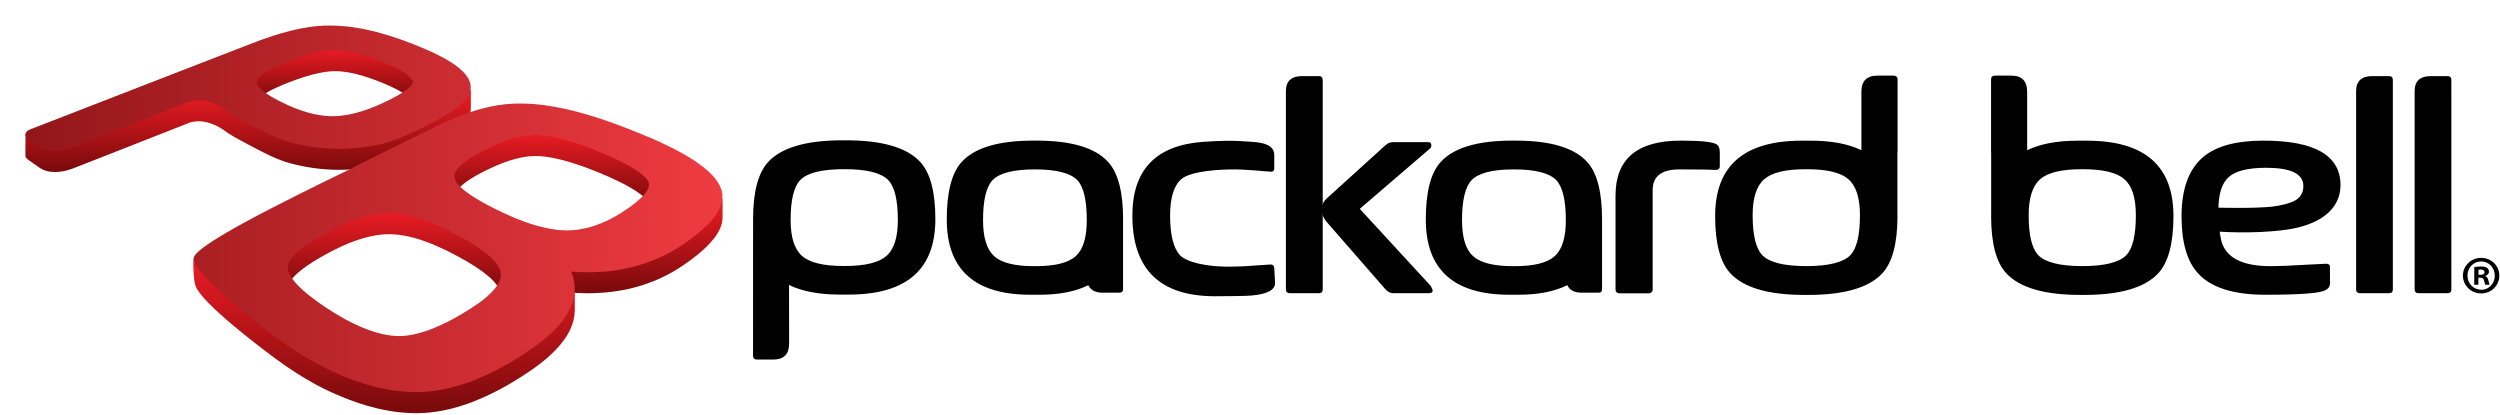 <?xml version="1.0" encoding="UTF-8"?> <svg xmlns="http://www.w3.org/2000/svg" width="500" height="83" viewBox="0 0 500 83" fill="none"> <path d="M51.317 20.62H50.099V16.972C50.099 16.842 50.107 16.779 50.114 16.716L50.138 16.569L50.141 16.539L50.164 16.446C50.185 16.376 50.195 16.342 50.207 16.309C50.223 16.257 50.242 16.207 50.264 16.158L50.272 16.142L50.352 15.972L50.428 15.835H50.43L50.468 15.774L50.471 15.766L50.543 15.66L50.544 15.655L50.587 15.596L50.635 15.533L50.656 15.505L50.78 15.355C50.794 15.333 50.823 15.304 50.851 15.274L50.889 15.229L50.968 15.144L51.025 15.091C51.055 15.058 51.088 15.026 51.123 14.992L51.222 14.902L51.227 14.901L51.325 14.814L51.441 14.716L51.584 14.601L51.7 14.515C51.757 14.47 51.808 14.433 51.862 14.394L52.025 14.281L52.173 14.178L52.373 14.049H52.376L52.469 13.986L52.7 13.841L52.798 13.785L52.947 13.7L53.051 13.637L53.215 13.543L53.32 13.486L53.422 13.431C53.607 13.332 53.754 13.255 53.912 13.178C53.94 13.16 53.988 13.135 54.04 13.113L54.153 13.057L54.289 12.991L54.598 12.845C54.625 12.828 54.659 12.815 54.691 12.801L54.77 12.763C55.029 12.645 55.3 12.526 55.581 12.406L55.614 12.386L55.712 12.352C55.905 12.265 56.146 12.162 56.396 12.062C56.727 11.926 57.052 11.799 57.366 11.676C57.426 11.652 57.482 11.633 57.542 11.611L57.632 11.577C58.02 11.427 58.401 11.29 58.778 11.154L58.97 11.084L59.192 11.002L59.429 10.919C59.894 10.767 60.36 10.618 60.828 10.475C61.277 10.338 61.711 10.214 62.133 10.101L62.338 10.05L62.547 10L62.645 9.977C63.022 9.886 63.391 9.802 63.748 9.732L63.83 9.711C63.883 9.699 63.935 9.689 63.985 9.676C64.159 9.643 64.341 9.611 64.517 9.583C65.209 9.466 65.909 9.394 66.611 9.367H66.965C67.617 9.367 68.229 9.401 68.84 9.478C69.565 9.561 70.369 9.703 71.287 9.915C72.204 10.138 73.12 10.402 74.017 10.704C74.953 11.013 75.941 11.381 77.04 11.828C78.104 12.266 79.05 12.702 79.854 13.122C80.647 13.529 81.351 13.943 81.94 14.354C82.529 14.774 82.98 15.189 83.284 15.592C83.623 16.045 83.796 16.496 83.796 16.933V20.581H82.576C82.576 20.416 82.485 20.209 82.308 19.975C82.079 19.671 81.717 19.342 81.237 18.997C80.614 18.574 79.964 18.192 79.292 17.853C78.406 17.397 77.5 16.981 76.578 16.605C75.608 16.207 74.625 15.84 73.631 15.506C72.767 15.218 71.892 14.966 71.008 14.751C70.248 14.567 69.477 14.43 68.7 14.338C68.124 14.267 67.545 14.232 66.965 14.233H66.635C65.99 14.26 65.348 14.327 64.712 14.436C64.125 14.537 63.542 14.66 62.965 14.806L62.757 14.852C62.653 14.876 62.55 14.9 62.442 14.929C62.038 15.038 61.62 15.158 61.187 15.29C60.743 15.424 60.292 15.569 59.826 15.725L59.502 15.839L59.252 15.93C58.862 16.069 58.464 16.215 58.055 16.373C57.66 16.523 57.271 16.674 56.861 16.841L56.168 17.13L56.079 17.167C55.777 17.3 55.536 17.407 55.302 17.513L55.103 17.604L54.839 17.732L54.766 17.767L54.651 17.822L54.467 17.914C54.299 17.999 54.143 18.079 53.992 18.163L53.898 18.215L53.56 18.405L53.45 18.469C53.338 18.536 53.216 18.607 53.103 18.682C52.969 18.767 52.846 18.849 52.729 18.93C52.609 19.013 52.504 19.087 52.402 19.164C52.307 19.236 52.214 19.312 52.124 19.392C52.031 19.47 51.953 19.543 51.882 19.616C51.814 19.683 51.75 19.753 51.688 19.826C51.629 19.891 51.582 19.959 51.537 20.023C51.495 20.087 51.462 20.143 51.429 20.199C51.406 20.251 51.385 20.303 51.364 20.356C51.35 20.399 51.341 20.444 51.337 20.489C51.322 20.531 51.316 20.576 51.317 20.62V20.62Z" fill="url(#paint0_linear_41_326)"></path> <path d="M11.113 34.41H11.1C10.435 34.41 9.878 34.346 9.353 34.203C8.821 34.055 8.318 33.82 7.862 33.508L5.557 31.896C5.385 31.784 5.247 31.625 5.161 31.438C5.105 31.328 5.076 31.207 5.076 31.085L5.096 26.834L8.562 28.858C8.873 29.076 9.249 29.25 9.682 29.379C10.098 29.49 10.539 29.544 11.1 29.544C11.416 29.53 11.732 29.497 12.045 29.447C12.298 29.41 12.532 29.372 12.777 29.314C13.066 29.246 13.365 29.163 13.672 29.064L13.812 29.02C14.104 28.923 14.417 28.811 14.74 28.679L37.251 19.839L37.26 19.838L37.39 19.78L37.513 19.733L37.522 19.73L37.603 19.703L37.772 19.648C37.781 19.645 37.84 19.63 37.89 19.619L37.91 19.61L37.988 19.588L38.104 19.564L38.198 19.542C38.236 19.534 38.273 19.523 38.313 19.519L38.332 19.516L38.406 19.501C38.561 19.474 38.706 19.456 38.865 19.436L39.043 19.419C39.247 19.401 39.469 19.389 39.713 19.389C41.208 19.389 43.562 19.835 46.268 21.956C46.927 22.388 47.741 22.862 48.647 23.339C48.683 23.36 48.936 23.491 49.23 23.648C49.691 23.892 50.256 24.195 50.303 24.221L50.771 24.472C53.263 25.793 55.838 27.162 58.46 27.861C61.303 28.616 64.225 29.029 67.165 29.091L67.492 29.095L67.817 29.097C68.409 29.097 69.029 29.081 69.712 29.042C69.846 29.036 69.98 29.026 70.114 29.012L70.324 28.999C70.757 28.967 71.192 28.931 71.62 28.887L72.095 28.832L72.322 28.803C72.727 28.752 73.139 28.693 73.548 28.626C74.367 28.503 75.181 28.347 75.988 28.16C76.274 28.095 76.557 28.017 76.842 27.938L76.959 27.907L77.161 27.85C77.431 27.769 77.7 27.684 77.969 27.593L78.077 27.556L78.154 27.533C78.489 27.417 78.825 27.292 79.162 27.162C79.349 27.089 79.531 27.012 79.712 26.938L79.851 26.881L80.02 26.811L80.246 26.716C80.698 26.526 81.143 26.325 81.586 26.119L81.883 25.98C82.683 25.606 83.475 25.222 84.263 24.84L84.484 24.732C84.785 24.587 85.07 24.445 85.353 24.303C85.713 24.122 86.066 23.938 86.404 23.762L86.498 23.711L86.502 23.709L86.568 23.675C87.425 23.222 88.263 22.732 89.078 22.207L89.221 22.115C89.415 21.986 89.598 21.865 89.772 21.748L89.876 21.676C90.063 21.545 90.248 21.411 90.43 21.273L90.489 21.227C90.671 21.09 90.847 20.949 91.009 20.81C91.317 20.555 91.61 20.282 91.886 19.992C92.033 19.834 92.138 19.713 92.236 19.594C92.415 19.372 92.573 19.134 92.708 18.884C92.76 18.776 92.805 18.674 92.84 18.572C92.909 18.393 92.946 18.203 92.949 18.01L94.17 18.019V21.667C94.166 21.813 94.161 21.895 94.15 21.975C94.138 22.053 94.131 22.105 94.12 22.161C94.114 22.201 94.107 22.24 94.097 22.278L94.054 22.442C94.042 22.481 94.028 22.53 94.011 22.579L94.013 22.582L93.975 22.683L93.931 22.796L93.901 22.872C93.869 22.945 93.846 22.988 93.823 23.033L93.817 23.044L93.781 23.124L93.737 23.203L93.662 23.332L93.625 23.392C93.581 23.466 93.554 23.511 93.522 23.556L93.438 23.681L93.37 23.774L93.31 23.856C93.267 23.916 93.221 23.974 93.172 24.03L93.074 24.151L92.96 24.283L92.892 24.357L92.841 24.416L92.829 24.427L92.769 24.485V24.487L92.7 24.559C92.643 24.619 92.588 24.677 92.526 24.735L92.422 24.838L92.364 24.892L92.356 24.899L92.309 24.941L92.254 24.993L92.15 25.087L91.977 25.241L91.969 25.249L91.909 25.298L91.843 25.358L91.84 25.36L91.751 25.434L91.633 25.53C91.548 25.602 91.461 25.671 91.372 25.737L91.252 25.832L91.17 25.895L91.161 25.901L91.022 26.008L90.69 26.246L90.588 26.316L90.436 26.424L90.342 26.488L90.248 26.553C90.137 26.627 90.025 26.702 89.914 26.771C89.609 26.97 89.301 27.164 88.99 27.353L88.98 27.358L88.912 27.403C88.654 27.558 88.393 27.709 88.131 27.857C87.801 28.046 87.472 28.225 87.133 28.409L87.031 28.46C86.687 28.644 86.289 28.849 85.882 29.054L85.766 29.114C85.529 29.232 85.28 29.351 85.03 29.476L84.531 29.718C83.834 30.056 83.135 30.395 82.431 30.725L82.234 30.82L82.225 30.825L82.159 30.854L82.091 30.884C81.636 31.091 81.18 31.298 80.723 31.494L80.597 31.547L80.525 31.576C80.225 31.704 79.919 31.829 79.613 31.948C79.26 32.084 78.928 32.207 78.599 32.323L78.418 32.383L78.348 32.406L78.237 32.443C78.048 32.507 77.858 32.57 77.665 32.628L77.561 32.657C77.431 32.693 77.326 32.722 77.222 32.753L77.133 32.776L77.015 32.808C76.917 32.838 76.818 32.864 76.718 32.889C76.567 32.93 76.418 32.966 76.266 32.999C75.796 33.106 75.326 33.205 74.852 33.295C74.784 33.31 74.705 33.319 74.625 33.334L74.467 33.36C74.222 33.404 73.98 33.445 73.743 33.479C73.321 33.549 72.898 33.61 72.474 33.663C72.237 33.691 71.995 33.724 71.757 33.748C71.309 33.798 70.86 33.834 70.411 33.864L70.169 33.882C69.388 33.935 68.605 33.962 67.822 33.963L67.48 33.96L67.157 33.959C64.115 33.895 61.091 33.468 58.151 32.685C55.401 31.953 52.772 30.556 50.228 29.21L49.717 28.939C49.172 28.646 48.627 28.355 48.08 28.065C47.217 27.613 46.376 27.122 45.559 26.592C43.083 24.654 41.019 24.254 39.715 24.254C39.509 24.254 39.323 24.266 39.148 24.28L39.011 24.296C38.866 24.309 38.736 24.329 38.617 24.352L38.431 24.387L38.332 24.409L38.253 24.427L38.039 24.491L37.923 24.529L37.839 24.563L37.763 24.595L15.195 33.457L15.13 33.484L14.95 33.553C14.777 33.623 14.603 33.688 14.426 33.748L14.273 33.797L14.187 33.829L14.04 33.876L13.859 33.934C13.648 33.999 13.441 34.056 13.234 34.11L13.133 34.136H13.124L13.054 34.155C12.913 34.187 12.772 34.216 12.629 34.242C12.542 34.261 12.451 34.271 12.36 34.285L12.254 34.301L12.167 34.315L11.964 34.345C11.682 34.382 11.398 34.403 11.113 34.41V34.41Z" fill="url(#paint1_linear_41_326)"></path> <path d="M131.005 41.105H129.781C129.781 40.972 129.765 40.84 129.728 40.717C129.621 40.38 129.342 39.972 128.917 39.548C128.455 39.094 127.818 38.606 126.974 38.058C126.012 37.458 125.021 36.907 124.003 36.407C122.708 35.768 121.39 35.174 120.052 34.628C118.691 34.061 117.313 33.536 115.919 33.054C114.751 32.646 113.566 32.287 112.367 31.979C111.366 31.72 110.352 31.515 109.329 31.364C108.573 31.26 107.811 31.207 107.048 31.204H106.767C106.055 31.22 105.315 31.302 104.518 31.451C104.121 31.524 103.711 31.615 103.294 31.722C102.856 31.834 102.421 31.958 101.99 32.095C101.628 32.21 101.249 32.349 100.868 32.488L100.743 32.534L100.49 32.629C100.065 32.793 99.628 32.966 99.179 33.158C98.768 33.336 98.337 33.533 97.906 33.74L97.269 34.048C96.868 34.244 96.466 34.441 96.054 34.658L95.728 34.834L95.293 35.072L95.012 35.241C94.857 35.326 94.767 35.382 94.679 35.433L94.504 35.541L94.31 35.659L94.209 35.724L94.129 35.771C93.955 35.882 93.782 35.995 93.615 36.112C93.153 36.423 92.713 36.765 92.297 37.135C92.151 37.267 92.036 37.376 91.928 37.481C91.745 37.677 91.572 37.883 91.412 38.098C91.283 38.282 91.171 38.478 91.079 38.683C91.013 38.827 90.972 38.952 90.945 39.075C90.917 39.21 90.902 39.324 90.902 39.44H89.682V35.775L89.683 35.693C89.686 35.611 89.692 35.528 89.7 35.445C89.719 35.337 89.723 35.288 89.738 35.24V35.245C89.739 35.245 89.744 35.204 89.754 35.166C89.773 35.073 89.787 35.02 89.802 34.971L89.825 34.894C89.843 34.841 89.856 34.798 89.877 34.752L89.912 34.654L89.971 34.526L90.02 34.415L90.064 34.324L90.067 34.315L90.098 34.254L90.149 34.166C90.203 34.071 90.223 34.039 90.244 34.005C90.263 33.971 90.286 33.933 90.313 33.895L90.4 33.77C90.422 33.735 90.445 33.703 90.468 33.669L90.546 33.566L90.628 33.459L90.718 33.352C90.769 33.288 90.813 33.239 90.861 33.189C90.879 33.167 90.924 33.12 90.969 33.07L91.062 32.968L91.264 32.772L91.396 32.654L91.457 32.595C91.537 32.525 91.608 32.461 91.68 32.401L91.894 32.217L92.077 32.07L92.135 32.026L92.361 31.852L92.474 31.768L92.683 31.617L92.822 31.521L92.919 31.453L92.926 31.448L92.996 31.4C93.146 31.301 93.298 31.202 93.453 31.104L93.559 31.038L93.665 30.974L93.769 30.907L93.986 30.774L94.056 30.734C94.164 30.669 94.28 30.601 94.393 30.539L94.472 30.49L94.632 30.395L95.127 30.122L95.221 30.07L95.365 29.992L95.486 29.926L95.608 29.864C95.821 29.754 96.035 29.644 96.248 29.538L96.526 29.406L96.739 29.303C96.957 29.196 97.183 29.087 97.405 28.979L97.556 28.911L97.715 28.834C98.048 28.68 98.376 28.532 98.699 28.389C99.101 28.217 99.484 28.06 99.863 27.916L99.995 27.866L100.345 27.736L100.466 27.692L100.626 27.631C100.751 27.584 100.875 27.538 100.993 27.495C101.203 27.423 101.413 27.353 101.623 27.284L101.927 27.189C102.268 27.087 102.595 26.995 102.919 26.912L103.008 26.888C103.406 26.787 103.792 26.7 104.17 26.629C104.209 26.621 104.266 26.608 104.323 26.602C105.124 26.446 105.937 26.357 106.753 26.336H107.049C107.823 26.336 108.644 26.396 109.493 26.509C110.46 26.645 111.524 26.86 112.667 27.149C113.748 27.422 114.941 27.782 116.317 28.251C117.625 28.701 119.038 29.239 120.519 29.853C121.882 30.413 123.226 31.019 124.548 31.67C125.606 32.19 126.636 32.762 127.636 33.386C128.553 33.978 129.253 34.518 129.778 35.034C130.352 35.611 130.729 36.175 130.898 36.718C130.97 36.963 131.005 37.207 131.005 37.458V41.105V41.105Z" fill="url(#paint2_linear_41_326)"></path> <path d="M117.668 58.651C116.159 58.651 114.69 58.57 113.179 58.406L112.635 58.347V53.469L113.311 53.543C115.418 53.774 117.539 53.836 119.656 53.73C120.129 53.705 120.595 53.668 121.06 53.627C121.202 53.614 121.34 53.6 121.483 53.583C121.817 53.551 122.136 53.513 122.458 53.472L122.922 53.407C123.259 53.356 123.595 53.304 123.93 53.247L124.106 53.217L124.282 53.187C124.739 53.099 125.2 53.004 125.655 52.904C125.971 52.828 126.283 52.745 126.598 52.66C126.886 52.583 127.136 52.51 127.385 52.441C127.644 52.366 127.901 52.286 128.153 52.207L128.265 52.168L128.645 52.044C128.984 51.929 129.316 51.807 129.649 51.681L129.792 51.63L129.875 51.599C131.154 51.106 132.397 50.525 133.595 49.858L133.686 49.809L133.765 49.764C134.129 49.562 134.482 49.353 134.832 49.135L134.99 49.038C135.365 48.802 135.734 48.562 136.097 48.311C136.421 48.089 136.724 47.873 137.024 47.658L137.091 47.609L137.299 47.456C137.582 47.249 137.851 47.045 138.107 46.85L138.186 46.786C138.452 46.581 138.714 46.37 138.967 46.157L139.064 46.075L139.147 46.006C139.399 45.793 139.64 45.584 139.868 45.38C140.101 45.165 140.325 44.947 140.534 44.737L140.612 44.659C140.804 44.467 140.991 44.269 141.174 44.068C141.542 43.661 141.885 43.233 142.202 42.786C142.329 42.594 142.447 42.406 142.556 42.217C142.68 42.002 142.773 41.818 142.856 41.637C142.941 41.448 143.011 41.27 143.071 41.093C143.131 40.914 143.179 40.747 143.209 40.576C143.238 40.456 143.252 40.342 143.268 40.231L143.276 40.123V40.121L143.281 40.038C143.288 39.965 143.294 39.889 143.294 39.814H144.517V43.464L144.513 43.615L144.5 43.761L144.496 43.857C144.49 43.91 144.486 43.965 144.481 44.021C144.46 44.187 144.446 44.292 144.422 44.4V44.403L144.408 44.471L144.367 44.656L144.306 44.886L144.266 45.006L144.235 45.104C144.2 45.218 144.176 45.277 144.153 45.341L144.079 45.536L144.077 45.544L144.047 45.609L143.988 45.746L143.925 45.882V45.888L143.891 45.952C143.858 46.022 143.823 46.096 143.783 46.165C143.751 46.232 143.715 46.297 143.677 46.361L143.618 46.462L143.564 46.562C143.515 46.64 143.474 46.713 143.427 46.784L143.29 46.999C143.26 47.047 143.228 47.095 143.195 47.141L143.028 47.377L142.845 47.62L142.741 47.752L142.683 47.824L142.432 48.128C142.349 48.227 142.266 48.319 142.183 48.412L142.178 48.418L142.075 48.533L142.004 48.61L141.92 48.702C141.82 48.81 141.72 48.915 141.616 49.022L141.516 49.122L141.416 49.221L141.282 49.361C141.147 49.492 141.023 49.613 140.888 49.737L140.824 49.801L140.683 49.929L140.554 50.047C140.419 50.166 140.271 50.297 140.115 50.43L139.923 50.592L139.75 50.736L139.664 50.81L139.565 50.892C139.362 51.06 139.156 51.223 138.941 51.388L138.932 51.396L138.867 51.446C138.637 51.624 138.442 51.776 138.239 51.925C138.201 51.955 138.145 51.993 138.091 52.032L138.023 52.081C137.935 52.15 137.83 52.223 137.727 52.297L137.622 52.371L137.458 52.493C137.232 52.651 137.01 52.806 136.779 52.961C136.472 53.175 136.161 53.383 135.846 53.586L135.608 53.734L135.539 53.776L135.424 53.851L135.194 53.991C134.969 54.128 134.74 54.261 134.51 54.392L134.422 54.441L134.253 54.535L134.18 54.574L134.11 54.616C134.001 54.676 133.895 54.737 133.786 54.793C133.536 54.926 133.279 55.059 133.02 55.188L132.949 55.222C132.668 55.363 132.434 55.475 132.201 55.584L131.653 55.833L131.302 55.984C130.987 56.119 130.667 56.253 130.339 56.374L130.193 56.43L130.117 56.458L129.946 56.522C129.722 56.607 129.496 56.689 129.273 56.769L129.133 56.815L129.031 56.849L128.524 57.012L128.321 57.079L128.04 57.171L127.839 57.226L127.714 57.261C127.458 57.334 127.202 57.406 126.945 57.475L126.812 57.511C126.72 57.537 126.627 57.567 126.531 57.588C126.329 57.641 126.125 57.692 125.924 57.74C125.491 57.836 125.064 57.928 124.634 58.008H124.631L124.508 58.03L124.296 58.065L124.104 58.097C123.767 58.157 123.427 58.213 123.089 58.262L122.618 58.326C122.274 58.372 121.934 58.411 121.59 58.445L121.387 58.467L121.171 58.489C120.685 58.532 120.202 58.568 119.71 58.591C119.03 58.631 118.349 58.651 117.668 58.651V58.651Z" fill="url(#paint3_linear_41_326)"></path> <path d="M101.377 59.096H100.153C100.153 58.906 100.136 58.73 100.101 58.555C100.001 58.081 99.754 57.573 99.352 57.005C98.942 56.436 98.369 55.835 97.651 55.22C96.808 54.517 95.921 53.868 94.996 53.277C93.847 52.541 92.668 51.854 91.461 51.217L91.262 51.114L91.13 51.048L90.981 50.958C89.774 50.318 88.543 49.723 87.291 49.175C86.197 48.692 85.079 48.266 83.942 47.897C82.957 47.582 81.954 47.327 80.939 47.136C80.044 46.968 79.138 46.871 78.228 46.846C78.113 46.839 77.998 46.835 77.882 46.834C76.709 46.843 75.539 46.971 74.391 47.214C74.21 47.252 74.031 47.292 73.856 47.331C73.486 47.419 73.113 47.508 72.727 47.614C72.262 47.748 71.788 47.899 71.301 48.067L71.203 48.098C70.692 48.274 70.175 48.468 69.647 48.683C69.128 48.904 68.613 49.133 68.102 49.371L67.915 49.461L67.814 49.511C67.323 49.742 66.83 49.983 66.327 50.244L65.804 50.525L65.677 50.592C65.252 50.821 64.828 51.053 64.407 51.29L64.323 51.34C64.007 51.523 63.708 51.7 63.414 51.873C63.181 52.013 62.95 52.154 62.73 52.291L62.461 52.462L62.293 52.572C62.134 52.675 61.977 52.778 61.825 52.878L61.437 53.142L61.36 53.194L61.206 53.302C61.019 53.434 60.828 53.573 60.644 53.709C60.406 53.89 60.227 54.031 60.058 54.168C59.877 54.317 59.705 54.458 59.545 54.6C59.359 54.769 59.213 54.904 59.076 55.037C58.941 55.166 58.811 55.3 58.688 55.44C58.566 55.571 58.45 55.707 58.342 55.849C58.246 55.969 58.156 56.093 58.071 56.222C57.93 56.436 57.813 56.665 57.719 56.904C57.683 57.005 57.653 57.108 57.63 57.213C57.599 57.348 57.587 57.494 57.587 57.651H56.364V54.002L56.366 53.88C56.369 53.776 56.378 53.666 56.392 53.557C56.401 53.501 56.411 53.428 56.423 53.356L56.454 53.219C56.469 53.168 56.483 53.116 56.496 53.065C56.498 53.046 56.517 52.996 56.533 52.941L56.576 52.823C56.591 52.782 56.611 52.737 56.63 52.684L56.635 52.681L56.677 52.577L56.734 52.457L56.775 52.372C56.807 52.312 56.831 52.271 56.852 52.227L56.923 52.109L56.985 51.998L57.068 51.875L57.149 51.755L57.235 51.635C57.261 51.597 57.298 51.55 57.334 51.499L57.441 51.369L57.559 51.225C57.598 51.176 57.649 51.118 57.699 51.064C57.714 51.047 57.744 51.012 57.773 50.983L57.782 50.975L57.851 50.895L58.019 50.721L58.195 50.544L58.406 50.342C58.471 50.277 58.543 50.212 58.62 50.146L58.725 50.053C58.791 49.992 58.847 49.946 58.905 49.899C58.989 49.825 59.086 49.741 59.189 49.656L59.297 49.57L59.585 49.337L59.844 49.141C59.879 49.116 59.914 49.086 59.948 49.062C60.112 48.937 60.27 48.827 60.426 48.715L60.429 48.711L60.504 48.661L60.647 48.559L60.754 48.486L60.846 48.422L61.026 48.298L61.032 48.294L61.092 48.256L61.163 48.209L61.408 48.047L61.585 47.93L61.716 47.85L61.833 47.771L61.989 47.672L62.081 47.61C62.281 47.487 62.475 47.366 62.676 47.245L62.683 47.239L62.746 47.205C63.089 47.001 63.4 46.82 63.72 46.634C63.728 46.63 63.763 46.607 63.803 46.586C64.219 46.348 64.656 46.11 65.101 45.87L65.171 45.832L65.261 45.783L65.328 45.746C65.475 45.669 65.618 45.592 65.769 45.514C66.001 45.391 66.243 45.27 66.481 45.148L67.062 44.869L67.3 44.755L67.422 44.696L67.585 44.619L67.594 44.615L67.692 44.566C68.136 44.359 68.574 44.164 69.006 43.983L69.091 43.944L69.178 43.906L69.346 43.842L69.637 43.726C70.014 43.581 70.394 43.441 70.769 43.308L70.87 43.276C71.271 43.141 71.602 43.029 71.928 42.932L72.287 42.824L72.392 42.794C72.637 42.724 72.879 42.66 73.115 42.598L73.395 42.535L73.583 42.494C73.772 42.45 73.955 42.409 74.139 42.371L74.266 42.342L74.42 42.308C75.562 42.088 76.721 41.973 77.884 41.964C78.01 41.964 78.131 41.971 78.253 41.975C79.168 41.996 80.147 42.1 81.163 42.288C82.18 42.477 83.244 42.745 84.316 43.087C85.45 43.451 86.584 43.884 87.779 44.408C88.905 44.889 90.149 45.493 91.59 46.247L91.729 46.333L91.828 46.385L92.03 46.486C93.27 47.141 94.483 47.847 95.665 48.603C96.634 49.224 97.563 49.905 98.447 50.643C99.243 51.326 99.882 51.999 100.35 52.646C100.853 53.358 101.162 54.013 101.302 54.655C101.352 54.918 101.379 55.18 101.379 55.451V59.099H101.377V59.096Z" fill="url(#paint4_linear_41_326)"></path> <path d="M83.272 82.639C81.173 82.634 79.079 82.426 77.02 82.02C74.735 81.582 72.344 80.893 69.915 79.969C67.583 79.075 65.168 78.035 62.743 76.675C60.294 75.304 57.928 73.787 55.66 72.134C52.617 69.93 40.13 60.533 39.073 57.069C38.932 56.602 38.749 55.607 38.686 53.87C38.633 52.313 38.66 51.652 38.866 51.265C40.533 56.598 53.386 65.231 56.378 67.392C58.607 69.018 60.931 70.51 63.338 71.86C65.717 73.191 68.075 74.305 70.351 75.178C72.71 76.074 75.033 76.747 77.255 77.172C79.28 77.567 81.302 77.766 83.273 77.766C83.466 77.766 83.662 77.759 83.847 77.753C84.238 77.745 84.619 77.728 85.007 77.703L85.212 77.684L85.374 77.669C85.64 77.648 85.908 77.624 86.174 77.596L86.619 77.537C86.873 77.503 87.121 77.472 87.369 77.43C87.532 77.405 87.692 77.377 87.85 77.347C88.193 77.286 88.539 77.224 88.889 77.148C89.291 77.062 89.691 76.964 90.095 76.864C91.057 76.616 92.009 76.328 92.947 76.001C93.38 75.85 93.815 75.689 94.254 75.524C94.701 75.35 95.158 75.163 95.611 74.967L95.746 74.907L95.872 74.851C96.24 74.692 96.605 74.529 96.968 74.361L97.24 74.228L97.423 74.14L97.585 74.062C97.826 73.946 98.067 73.829 98.309 73.708C98.486 73.62 98.663 73.525 98.836 73.433L98.839 73.432L98.907 73.399C99.222 73.238 99.537 73.074 99.854 72.903C100.417 72.593 100.976 72.275 101.529 71.947L101.679 71.857C101.923 71.711 102.171 71.565 102.42 71.414L102.863 71.14L103.082 71L103.192 70.932C103.409 70.796 103.625 70.656 103.842 70.518C104.067 70.372 104.29 70.225 104.512 70.076C104.86 69.847 105.211 69.616 105.559 69.376C106.035 69.05 106.487 68.722 106.92 68.395L107.028 68.312C107.428 68.009 107.812 67.706 108.177 67.403L108.243 67.345C108.651 67.004 109 66.695 109.33 66.389C109.723 66.017 110.049 65.693 110.354 65.37C110.657 65.052 110.931 64.738 111.191 64.424C111.693 63.827 112.14 63.187 112.526 62.51C112.726 62.157 112.882 61.847 113.015 61.553C113.243 61.039 113.42 60.504 113.545 59.956L113.57 59.858C113.616 59.626 113.654 59.391 113.682 59.162C113.689 59.093 113.693 59.024 113.698 58.959L113.706 58.876C113.722 58.641 113.736 58.462 113.736 58.282H114.957V61.93C114.957 62.028 114.957 62.121 114.954 62.219C114.949 62.318 114.942 62.417 114.932 62.516L114.922 62.621L114.917 62.685C114.911 62.776 114.905 62.868 114.894 62.961C114.893 62.995 114.89 63.03 114.884 63.064C114.861 63.234 114.831 63.411 114.799 63.591L114.777 63.694L114.774 63.702L114.758 63.768L114.736 63.875L114.701 64.028C114.672 64.159 114.637 64.29 114.598 64.419C114.566 64.531 114.531 64.643 114.492 64.753C114.45 64.884 114.41 64.998 114.367 65.11C114.329 65.215 114.288 65.319 114.245 65.423L114.13 65.693L113.982 66.015L113.915 66.153L113.829 66.326C113.774 66.426 113.72 66.526 113.667 66.627L113.592 66.752L113.503 66.911C113.444 67.015 113.385 67.109 113.323 67.209L113.167 67.456L112.949 67.774C112.867 67.895 112.796 67.993 112.725 68.095L112.659 68.182L112.493 68.4L112.315 68.625L112.253 68.705L112.25 68.706L112.134 68.847L111.984 69.027L111.94 69.082C111.863 69.169 111.787 69.262 111.706 69.351C111.609 69.459 111.51 69.57 111.407 69.68L111.241 69.857L111.132 69.977L111.024 70.084L110.651 70.463C110.518 70.591 110.386 70.719 110.244 70.851V70.852L110.17 70.921L110.078 71.007L109.804 71.257C109.643 71.4 109.48 71.542 109.316 71.685L109.073 71.89L108.958 71.987H108.954L108.899 72.036L108.777 72.135C108.587 72.294 108.389 72.451 108.19 72.61L107.91 72.824L107.775 72.925L107.691 72.991L107.606 73.055L107.545 73.103C107.285 73.296 107.037 73.477 106.786 73.656C106.608 73.779 106.43 73.904 106.248 74.027C106.049 74.167 105.843 74.306 105.639 74.443L105.368 74.621L105.205 74.727C104.965 74.886 104.724 75.047 104.483 75.203L104.367 75.28L104.184 75.399L103.965 75.534L103.758 75.663C103.516 75.814 103.276 75.968 103.034 76.115L102.937 76.175L102.756 76.286L102.453 76.465L102.309 76.546C102.089 76.681 101.863 76.815 101.637 76.944L101.519 77.014L101.362 77.104C101.055 77.279 100.746 77.451 100.436 77.62L100.347 77.67L100.087 77.809C99.941 77.888 99.794 77.962 99.647 78.038L99.41 78.159L99.208 78.266L98.866 78.44C98.788 78.482 98.753 78.503 98.715 78.52C98.572 78.591 98.413 78.668 98.253 78.742L97.988 78.87L97.75 78.984L97.469 79.12H97.468L97.389 79.158C97.09 79.298 96.796 79.427 96.5 79.556L96.338 79.626L96.083 79.739C95.625 79.936 95.199 80.107 94.78 80.277L94.698 80.307C94.253 80.478 93.816 80.639 93.381 80.791C92.944 80.942 92.554 81.067 92.165 81.189L92.064 81.222L91.903 81.276L91.889 81.28L91.82 81.296C91.353 81.439 90.883 81.571 90.416 81.689L90.298 81.721C89.922 81.818 89.537 81.91 89.15 81.991C88.908 82.041 88.661 82.092 88.419 82.138C88.354 82.15 88.287 82.161 88.22 82.174L88.082 82.197L87.566 82.285C87.307 82.326 87.047 82.364 86.787 82.397L86.639 82.416C86.531 82.431 86.423 82.445 86.314 82.457C86.034 82.489 85.756 82.512 85.475 82.535L85.334 82.548L85.095 82.57C84.68 82.594 84.278 82.615 83.878 82.622C83.676 82.634 83.474 82.639 83.272 82.639V82.639Z" fill="url(#paint5_linear_41_326)"></path> <path d="M83.27 78.422C81.233 78.422 79.131 78.212 77.026 77.8C74.742 77.366 72.348 76.674 69.923 75.751C67.591 74.859 65.181 73.718 62.753 72.361C60.319 70.995 57.967 69.487 55.709 67.846L55.618 67.802L55.569 67.778L55.528 67.746C52.215 65.233 38.817 54.847 38.737 51.83C38.722 51.17 38.693 49.657 54.751 41.407C62.111 37.628 69.564 34.049 70.422 33.637L70.523 33.545L70.584 33.49L70.656 33.453L86.671 25.533C88.214 24.752 89.79 24.038 91.394 23.391C92.751 22.842 94.124 22.367 95.474 21.978C96.726 21.613 97.996 21.315 99.28 21.085C100.473 20.887 101.678 20.764 102.886 20.717C104.498 20.669 106.111 20.73 107.714 20.899C109.51 21.1 111.294 21.396 113.058 21.786C114.934 22.204 116.891 22.732 119.041 23.405C121.327 24.135 123.588 24.945 125.818 25.832C129.132 27.136 131.391 28.1 133.362 29.061C135.381 30.038 137.137 31.002 138.571 31.929C140.054 32.888 141.288 33.856 142.242 34.812C143.232 35.828 143.881 36.797 144.234 37.776C144.519 38.568 144.575 39.411 144.391 40.279C144.213 41.127 143.811 42.019 143.194 42.928C142.574 43.821 141.73 44.763 140.68 45.73C139.569 46.738 138.257 47.757 136.777 48.769C135.161 49.883 133.444 50.843 131.648 51.635C129.803 52.446 127.886 53.084 125.923 53.541C123.873 54.007 121.784 54.297 119.718 54.396C119.035 54.435 118.351 54.454 117.667 54.454C116.508 54.454 115.373 54.407 114.224 54.309C114.643 55.32 114.881 56.337 114.929 57.348C114.992 58.735 114.717 60.13 114.11 61.495C113.49 62.89 112.522 64.287 111.229 65.651C109.906 67.052 108.228 68.457 106.238 69.819C104.365 71.115 102.425 72.314 100.429 73.411C98.573 74.426 96.656 75.323 94.688 76.097C92.778 76.833 90.914 77.398 89.143 77.778C87.412 78.157 85.648 78.368 83.876 78.409C83.686 78.414 83.475 78.422 83.27 78.422V78.422ZM77.883 42.633C77.192 42.633 76.436 42.69 75.573 42.803C74.664 42.932 73.704 43.138 72.728 43.419C71.722 43.705 70.715 44.054 69.641 44.484C68.513 44.962 67.405 45.485 66.319 46.052C65.095 46.688 63.896 47.371 62.724 48.097C61.611 48.797 60.736 49.414 60.049 49.977C59.321 50.563 58.742 51.127 58.327 51.659C57.945 52.145 57.702 52.606 57.614 53.031C57.52 53.479 57.571 53.956 57.77 54.485C57.984 55.06 58.37 55.679 58.957 56.383C59.561 57.102 60.36 57.878 61.325 58.681C62.484 59.632 63.69 60.523 64.938 61.353C66.293 62.26 67.686 63.107 69.115 63.892C70.391 64.582 71.707 65.199 73.054 65.738C74.309 66.236 75.528 66.613 76.674 66.853C77.774 67.091 78.843 67.213 79.852 67.213C80.877 67.2 81.898 67.078 82.897 66.848C84.059 66.585 85.2 66.235 86.31 65.803C87.587 65.302 88.836 64.731 90.05 64.092C91.425 63.368 92.769 62.586 94.078 61.748C95.259 61 96.269 60.273 97.085 59.582C97.882 58.922 98.546 58.259 99.064 57.599C99.53 57.006 99.854 56.421 100.034 55.858C100.183 55.375 100.213 54.863 100.119 54.367C100.019 53.893 99.773 53.384 99.367 52.816C98.96 52.252 98.388 51.648 97.662 51.024C96.82 50.321 95.934 49.672 95.009 49.081C93.859 48.344 92.679 47.656 91.471 47.02L91.272 46.917L91.139 46.851L90.996 46.765C89.787 46.123 88.554 45.528 87.3 44.979C86.207 44.494 85.088 44.068 83.95 43.703C82.964 43.386 81.96 43.129 80.943 42.934C80.047 42.764 79.139 42.669 78.228 42.648C78.113 42.639 77.998 42.634 77.883 42.633V42.633ZM106.768 27.007H106.782C106.05 27.025 105.31 27.108 104.516 27.256C103.72 27.404 102.873 27.618 101.986 27.901C101.083 28.195 100.133 28.551 99.172 28.96C98.114 29.429 97.07 29.929 96.042 30.46C95.203 30.902 94.387 31.387 93.597 31.911C92.962 32.348 92.394 32.811 91.919 33.282C91.502 33.716 91.218 34.115 91.061 34.491C90.897 34.855 90.85 35.181 90.902 35.505C90.963 35.859 91.14 36.229 91.443 36.636C91.767 37.082 92.239 37.554 92.887 38.094C93.656 38.698 94.462 39.253 95.3 39.757C96.419 40.428 97.565 41.055 98.735 41.635L98.849 41.692L98.958 41.748L99.072 41.805L99.181 41.858C100.447 42.491 101.734 43.079 103.041 43.621C104.307 44.143 105.522 44.585 106.66 44.934C107.747 45.268 108.853 45.54 109.971 45.748C111.035 45.943 112.026 46.052 112.922 46.065C113.059 46.077 113.177 46.077 113.286 46.077H113.362C114.129 46.077 114.922 46.024 115.715 45.912C116.676 45.765 117.625 45.548 118.555 45.263C119.531 44.954 120.484 44.578 121.409 44.139C122.389 43.676 123.339 43.15 124.252 42.566C125.381 41.842 126.292 41.196 127.031 40.599C127.794 39.999 128.401 39.431 128.837 38.907C129.265 38.407 129.552 37.945 129.691 37.535C129.818 37.168 129.837 36.843 129.75 36.535C129.642 36.198 129.359 35.786 128.931 35.358C128.467 34.903 127.83 34.41 126.987 33.868C126.024 33.266 125.031 32.715 124.011 32.217C122.714 31.578 121.396 30.983 120.059 30.434C118.697 29.867 117.318 29.341 115.924 28.858C114.754 28.452 113.568 28.094 112.368 27.785C111.368 27.523 110.353 27.318 109.329 27.17C108.574 27.066 107.813 27.012 107.051 27.008L106.768 27.007V27.007ZM11.113 30.215H11.102C10.441 30.215 9.889 30.151 9.359 30.009C8.829 29.859 8.326 29.624 7.871 29.314L5.57 27.701C5.397 27.593 5.259 27.435 5.176 27.249C5.123 27.141 5.096 27.022 5.097 26.902C5.098 26.782 5.127 26.663 5.182 26.557C5.278 26.339 5.457 26.21 5.576 26.125C5.709 26.032 5.867 25.949 6.084 25.859L34.15 14.963L36.462 14.067L50.087 8.791C51.553 8.211 53.036 7.675 54.534 7.184C55.768 6.786 57.016 6.43 58.274 6.117C59.399 5.838 60.537 5.61 61.683 5.435C63.09 5.215 64.513 5.106 65.937 5.108C66.79 5.108 67.707 5.15 68.738 5.237C70.063 5.345 71.48 5.554 72.947 5.846C74.385 6.139 75.864 6.522 77.471 7.01C78.968 7.461 80.579 8.024 82.389 8.724C84.657 9.622 86.242 10.312 87.68 11.034C89.047 11.728 90.207 12.417 91.133 13.085C92.13 13.823 92.848 14.514 93.344 15.198C93.885 15.96 94.158 16.732 94.15 17.492C94.141 18.097 93.925 18.723 93.508 19.351C93.125 19.941 92.559 20.547 91.783 21.197C91.072 21.799 90.154 22.443 88.977 23.159C87.689 23.929 86.365 24.638 85.01 25.284L84.537 25.515C81.867 26.811 79.109 28.153 76.258 28.802C73.49 29.443 70.659 29.768 67.818 29.772L67.477 29.768L67.153 29.765C64.112 29.7 61.089 29.272 58.15 28.491C55.401 27.758 52.766 26.357 50.218 25.005L49.722 24.743C49.666 24.712 49.109 24.417 48.661 24.179L48.079 23.872C47.218 23.422 46.379 22.931 45.566 22.402C43.087 20.46 41.02 20.059 39.712 20.059C38.45 20.059 37.746 20.404 37.736 20.407L15.187 29.266C14.458 29.56 13.759 29.788 13.051 29.956C12.416 30.108 11.766 30.195 11.113 30.215ZM66.652 10.039C66.022 10.064 65.367 10.132 64.704 10.24C63.996 10.358 63.234 10.524 62.434 10.737C61.553 10.975 60.679 11.239 59.814 11.53C58.856 11.86 57.884 12.226 56.85 12.647C56.036 12.975 55.235 13.334 54.448 13.723C53.771 14.064 53.185 14.406 52.711 14.738C52.256 15.049 51.906 15.35 51.664 15.636C51.459 15.885 51.339 16.111 51.311 16.305C51.276 16.509 51.32 16.707 51.436 16.939C51.584 17.222 51.843 17.538 52.196 17.867C52.578 18.226 53.089 18.604 53.71 18.994C54.294 19.375 55.025 19.784 56.012 20.283L56.148 20.348L56.246 20.397L56.308 20.424C57.217 20.881 58.11 21.286 58.984 21.632C59.876 21.978 60.724 22.265 61.559 22.501C62.357 22.734 63.17 22.914 63.992 23.041C64.788 23.165 65.556 23.235 66.281 23.246H66.483C67.151 23.246 67.851 23.196 68.57 23.099C69.367 22.998 70.194 22.84 71.044 22.622C71.931 22.398 72.806 22.128 73.665 21.813C74.591 21.473 75.503 21.095 76.398 20.682C77.353 20.245 78.291 19.774 79.213 19.27C80.027 18.821 80.664 18.421 81.165 18.046C81.661 17.68 82.035 17.342 82.285 17.034C82.525 16.724 82.587 16.523 82.597 16.409C82.6 16.253 82.505 16.033 82.322 15.789C82.092 15.484 81.723 15.143 81.246 14.808C80.625 14.381 79.974 13.999 79.299 13.663C78.413 13.205 77.507 12.787 76.584 12.411C75.613 12.012 74.63 11.646 73.635 11.313C72.772 11.025 71.897 10.773 71.012 10.557C70.249 10.376 69.477 10.238 68.699 10.142C68.123 10.072 67.544 10.037 66.964 10.037H66.634H66.652V10.039V10.039Z" fill="url(#paint6_linear_41_326)"></path> <path d="M496.084 54.965H495.7V53.952C495.781 53.93 495.938 53.91 496.153 53.91C496.669 53.91 496.91 54.126 496.91 54.45C496.909 54.817 496.542 54.965 496.084 54.965ZM497.058 55.226V55.184C497.468 55.054 497.788 54.771 497.788 54.343C497.788 53.996 497.639 53.738 497.428 53.586C497.181 53.414 496.882 53.305 496.212 53.305C495.63 53.305 495.176 53.369 494.85 53.413V56.953H495.673V55.55H496.065C496.512 55.55 496.734 55.724 496.799 56.09C496.907 56.521 496.975 56.825 497.082 56.953H497.936C497.877 56.824 497.786 56.631 497.679 56.09C497.574 55.614 497.399 55.336 497.058 55.226ZM496.084 54.965H495.7V53.952C495.781 53.93 495.938 53.91 496.153 53.91C496.669 53.91 496.91 54.126 496.91 54.45C496.909 54.817 496.542 54.965 496.084 54.965ZM497.058 55.226V55.184C497.468 55.054 497.788 54.771 497.788 54.343C497.788 53.996 497.639 53.738 497.428 53.586C497.181 53.414 496.882 53.305 496.212 53.305C495.63 53.305 495.176 53.369 494.85 53.413V56.953H495.673V55.55H496.065C496.512 55.55 496.734 55.724 496.799 56.09C496.907 56.521 496.975 56.825 497.082 56.953H497.936C497.877 56.824 497.786 56.631 497.679 56.09C497.574 55.614 497.399 55.336 497.058 55.226ZM496.084 54.965H495.7V53.952C495.781 53.93 495.938 53.91 496.153 53.91C496.669 53.91 496.91 54.126 496.91 54.45C496.909 54.817 496.542 54.965 496.084 54.965ZM497.058 55.226V55.184C497.468 55.054 497.788 54.771 497.788 54.343C497.788 53.996 497.639 53.738 497.428 53.586C497.181 53.414 496.882 53.305 496.212 53.305C495.63 53.305 495.176 53.369 494.85 53.413V56.953H495.673V55.55H496.065C496.512 55.55 496.734 55.724 496.799 56.09C496.907 56.521 496.975 56.825 497.082 56.953H497.936C497.877 56.824 497.786 56.631 497.679 56.09C497.574 55.614 497.399 55.336 497.058 55.226ZM496.084 54.965H495.7V53.952C495.781 53.93 495.938 53.91 496.153 53.91C496.669 53.91 496.91 54.126 496.91 54.45C496.909 54.817 496.542 54.965 496.084 54.965ZM497.058 55.226V55.184C497.468 55.054 497.788 54.771 497.788 54.343C497.788 53.996 497.639 53.738 497.428 53.586C497.181 53.414 496.882 53.305 496.212 53.305C495.63 53.305 495.176 53.369 494.85 53.413V56.953H495.673V55.55H496.065C496.512 55.55 496.734 55.724 496.799 56.09C496.907 56.521 496.975 56.825 497.082 56.953H497.936C497.877 56.824 497.786 56.631 497.679 56.09C497.574 55.614 497.399 55.336 497.058 55.226ZM497.058 55.226V55.184C497.468 55.054 497.788 54.771 497.788 54.343C497.788 53.996 497.639 53.738 497.428 53.586C497.181 53.414 496.882 53.305 496.212 53.305C495.63 53.305 495.176 53.369 494.85 53.413V56.953H495.673V55.55H496.065C496.512 55.55 496.734 55.724 496.799 56.09C496.907 56.521 496.975 56.825 497.082 56.953H497.936C497.877 56.824 497.786 56.631 497.679 56.09C497.574 55.614 497.399 55.336 497.058 55.226ZM496.084 54.965H495.7V53.952C495.781 53.93 495.938 53.91 496.153 53.91C496.669 53.91 496.91 54.126 496.91 54.45C496.909 54.817 496.542 54.965 496.084 54.965ZM496.255 57.948C494.68 57.948 493.493 56.694 493.493 55.12C493.493 53.562 494.681 52.287 496.214 52.287H496.235C497.79 52.287 498.96 53.562 498.96 55.139C498.958 56.694 497.788 57.97 496.255 57.948V57.948ZM496.255 51.576H496.233C494.212 51.576 492.586 53.134 492.586 55.121C492.586 57.105 494.21 58.684 496.233 58.684C498.264 58.684 499.863 57.105 499.863 55.121C499.863 53.134 498.264 51.576 496.255 51.576V51.576ZM496.255 57.948C494.68 57.948 493.493 56.694 493.493 55.12C493.493 53.562 494.681 52.287 496.214 52.287H496.235C497.79 52.287 498.96 53.562 498.96 55.139C498.958 56.694 497.788 57.97 496.255 57.948V57.948ZM496.255 51.576H496.233C494.212 51.576 492.586 53.134 492.586 55.121C492.586 57.105 494.21 58.684 496.233 58.684C498.264 58.684 499.863 57.105 499.863 55.121C499.863 53.134 498.264 51.576 496.255 51.576V51.576ZM496.255 57.948C494.68 57.948 493.493 56.694 493.493 55.12C493.493 53.562 494.681 52.287 496.214 52.287H496.235C497.79 52.287 498.96 53.562 498.96 55.139C498.958 56.694 497.788 57.97 496.255 57.948V57.948ZM496.255 51.576H496.233C494.212 51.576 492.586 53.134 492.586 55.121C492.586 57.105 494.21 58.684 496.233 58.684C498.264 58.684 499.863 57.105 499.863 55.121C499.863 53.134 498.264 51.576 496.255 51.576V51.576ZM496.255 57.948C494.68 57.948 493.493 56.694 493.493 55.12C493.493 53.562 494.681 52.287 496.214 52.287H496.235C497.79 52.287 498.96 53.562 498.96 55.139C498.958 56.694 497.788 57.97 496.255 57.948V57.948ZM496.255 51.576H496.233C494.212 51.576 492.586 53.134 492.586 55.121C492.586 57.105 494.21 58.684 496.233 58.684C498.264 58.684 499.863 57.105 499.863 55.121C499.863 53.134 498.264 51.576 496.255 51.576V51.576ZM496.255 51.576H496.233C494.212 51.576 492.586 53.134 492.586 55.121C492.586 57.105 494.21 58.684 496.233 58.684C498.264 58.684 499.863 57.105 499.863 55.121C499.863 53.134 498.264 51.576 496.255 51.576V51.576ZM496.255 57.948C494.68 57.948 493.493 56.694 493.493 55.12C493.493 53.562 494.681 52.287 496.214 52.287H496.235C497.79 52.287 498.96 53.562 498.96 55.139C498.958 56.694 497.788 57.97 496.255 57.948V57.948ZM496.084 54.965H495.7V53.952C495.781 53.93 495.938 53.91 496.153 53.91C496.669 53.91 496.91 54.126 496.91 54.45C496.909 54.817 496.542 54.965 496.084 54.965ZM497.058 55.226V55.184C497.468 55.054 497.788 54.771 497.788 54.343C497.788 53.996 497.639 53.738 497.428 53.586C497.181 53.414 496.882 53.305 496.212 53.305C495.63 53.305 495.176 53.369 494.85 53.413V56.953H495.673V55.55H496.065C496.512 55.55 496.734 55.724 496.799 56.09C496.907 56.521 496.975 56.825 497.082 56.953H497.936C497.877 56.824 497.786 56.631 497.679 56.09C497.574 55.614 497.399 55.336 497.058 55.226ZM496.084 54.965H495.7V53.952C495.781 53.93 495.938 53.91 496.153 53.91C496.669 53.91 496.91 54.126 496.91 54.45C496.909 54.817 496.542 54.965 496.084 54.965ZM497.058 55.226V55.184C497.468 55.054 497.788 54.771 497.788 54.343C497.788 53.996 497.639 53.738 497.428 53.586C497.181 53.414 496.882 53.305 496.212 53.305C495.63 53.305 495.176 53.369 494.85 53.413V56.953H495.673V55.55H496.065C496.512 55.55 496.734 55.724 496.799 56.09C496.907 56.521 496.975 56.825 497.082 56.953H497.936C497.877 56.824 497.786 56.631 497.679 56.09C497.574 55.614 497.399 55.336 497.058 55.226ZM496.084 54.965H495.7V53.952C495.781 53.93 495.938 53.91 496.153 53.91C496.669 53.91 496.91 54.126 496.91 54.45C496.909 54.817 496.542 54.965 496.084 54.965ZM497.058 55.226V55.184C497.468 55.054 497.788 54.771 497.788 54.343C497.788 53.996 497.639 53.738 497.428 53.586C497.181 53.414 496.882 53.305 496.212 53.305C495.63 53.305 495.176 53.369 494.85 53.413V56.953H495.673V55.55H496.065C496.512 55.55 496.734 55.724 496.799 56.09C496.907 56.521 496.975 56.825 497.082 56.953H497.936C497.877 56.824 497.786 56.631 497.679 56.09C497.574 55.614 497.399 55.336 497.058 55.226ZM497.058 55.226V55.184C497.468 55.054 497.788 54.771 497.788 54.343C497.788 53.996 497.639 53.738 497.428 53.586C497.181 53.414 496.882 53.305 496.212 53.305C495.63 53.305 495.176 53.369 494.85 53.413V56.953H495.673V55.55H496.065C496.512 55.55 496.734 55.724 496.799 56.09C496.907 56.521 496.975 56.825 497.082 56.953H497.936C497.877 56.824 497.786 56.631 497.679 56.09C497.574 55.614 497.399 55.336 497.058 55.226ZM496.084 54.965H495.7V53.952C495.781 53.93 495.938 53.91 496.153 53.91C496.669 53.91 496.91 54.126 496.91 54.45C496.909 54.817 496.542 54.965 496.084 54.965ZM496.255 57.948C494.68 57.948 493.493 56.694 493.493 55.12C493.493 53.562 494.681 52.287 496.214 52.287H496.235C497.79 52.287 498.96 53.562 498.96 55.139C498.958 56.694 497.788 57.97 496.255 57.948V57.948ZM496.255 51.576H496.233C494.212 51.576 492.586 53.134 492.586 55.121C492.586 57.105 494.21 58.684 496.233 58.684C498.264 58.684 499.863 57.105 499.863 55.121C499.863 53.134 498.264 51.576 496.255 51.576V51.576ZM496.255 57.948C494.68 57.948 493.493 56.694 493.493 55.12C493.493 53.562 494.681 52.287 496.214 52.287H496.235C497.79 52.287 498.96 53.562 498.96 55.139C498.958 56.694 497.788 57.97 496.255 57.948V57.948ZM496.255 51.576H496.233C494.212 51.576 492.586 53.134 492.586 55.121C492.586 57.105 494.21 58.684 496.233 58.684C498.264 58.684 499.863 57.105 499.863 55.121C499.863 53.134 498.264 51.576 496.255 51.576V51.576ZM496.255 57.948C494.68 57.948 493.493 56.694 493.493 55.12C493.493 53.562 494.681 52.287 496.214 52.287H496.235C497.79 52.287 498.96 53.562 498.96 55.139C498.958 56.694 497.788 57.97 496.255 57.948V57.948ZM496.255 51.576H496.233C494.212 51.576 492.586 53.134 492.586 55.121C492.586 57.105 494.21 58.684 496.233 58.684C498.264 58.684 499.863 57.105 499.863 55.121C499.863 53.134 498.264 51.576 496.255 51.576V51.576ZM496.255 51.576H496.233C494.212 51.576 492.586 53.134 492.586 55.121C492.586 57.105 494.21 58.684 496.233 58.684C498.264 58.684 499.863 57.105 499.863 55.121C499.863 53.134 498.264 51.576 496.255 51.576V51.576ZM496.255 57.948C494.68 57.948 493.493 56.694 493.493 55.12C493.493 53.562 494.681 52.287 496.214 52.287H496.235C497.79 52.287 498.96 53.562 498.96 55.139C498.958 56.694 497.788 57.97 496.255 57.948V57.948ZM496.084 54.965H495.7V53.952C495.781 53.93 495.938 53.91 496.153 53.91C496.669 53.91 496.91 54.126 496.91 54.45C496.909 54.817 496.542 54.965 496.084 54.965ZM497.058 55.226V55.184C497.468 55.054 497.788 54.771 497.788 54.343C497.788 53.996 497.639 53.738 497.428 53.586C497.181 53.414 496.882 53.305 496.212 53.305C495.63 53.305 495.176 53.369 494.85 53.413V56.953H495.673V55.55H496.065C496.512 55.55 496.734 55.724 496.799 56.09C496.907 56.521 496.975 56.825 497.082 56.953H497.936C497.877 56.824 497.786 56.631 497.679 56.09C497.574 55.614 497.399 55.336 497.058 55.226ZM496.084 54.965H495.7V53.952C495.781 53.93 495.938 53.91 496.153 53.91C496.669 53.91 496.91 54.126 496.91 54.45C496.909 54.817 496.542 54.965 496.084 54.965ZM497.058 55.226V55.184C497.468 55.054 497.788 54.771 497.788 54.343C497.788 53.996 497.639 53.738 497.428 53.586C497.181 53.414 496.882 53.305 496.212 53.305C495.63 53.305 495.176 53.369 494.85 53.413V56.953H495.673V55.55H496.065C496.512 55.55 496.734 55.724 496.799 56.09C496.907 56.521 496.975 56.825 497.082 56.953H497.936C497.877 56.824 497.786 56.631 497.679 56.09C497.574 55.614 497.399 55.336 497.058 55.226ZM497.058 55.226V55.184C497.468 55.054 497.788 54.771 497.788 54.343C497.788 53.996 497.639 53.738 497.428 53.586C497.181 53.414 496.882 53.305 496.212 53.305C495.63 53.305 495.176 53.369 494.85 53.413V56.953H495.673V55.55H496.065C496.512 55.55 496.734 55.724 496.799 56.09C496.907 56.521 496.975 56.825 497.082 56.953H497.936C497.877 56.824 497.786 56.631 497.679 56.09C497.574 55.614 497.399 55.336 497.058 55.226ZM496.084 54.965H495.7V53.952C495.781 53.93 495.938 53.91 496.153 53.91C496.669 53.91 496.91 54.126 496.91 54.45C496.909 54.817 496.542 54.965 496.084 54.965ZM496.255 57.948C494.68 57.948 493.493 56.694 493.493 55.12C493.493 53.562 494.681 52.287 496.214 52.287H496.235C497.79 52.287 498.96 53.562 498.96 55.139C498.958 56.694 497.788 57.97 496.255 57.948V57.948ZM496.255 51.576H496.233C494.212 51.576 492.586 53.134 492.586 55.121C492.586 57.105 494.21 58.684 496.233 58.684C498.264 58.684 499.863 57.105 499.863 55.121C499.863 53.134 498.264 51.576 496.255 51.576V51.576ZM496.255 57.948C494.68 57.948 493.493 56.694 493.493 55.12C493.493 53.562 494.681 52.287 496.214 52.287H496.235C497.79 52.287 498.96 53.562 498.96 55.139C498.958 56.694 497.788 57.97 496.255 57.948V57.948ZM496.255 51.576H496.233C494.212 51.576 492.586 53.134 492.586 55.121C492.586 57.105 494.21 58.684 496.233 58.684C498.264 58.684 499.863 57.105 499.863 55.121C499.863 53.134 498.264 51.576 496.255 51.576V51.576ZM496.255 51.576H496.233C494.212 51.576 492.586 53.134 492.586 55.121C492.586 57.105 494.21 58.684 496.233 58.684C498.264 58.684 499.863 57.105 499.863 55.121C499.863 53.134 498.264 51.576 496.255 51.576V51.576ZM496.255 57.948C494.68 57.948 493.493 56.694 493.493 55.12C493.493 53.562 494.681 52.287 496.214 52.287H496.235C497.79 52.287 498.96 53.562 498.96 55.139C498.958 56.694 497.788 57.97 496.255 57.948V57.948ZM496.084 54.965H495.7V53.952C495.781 53.93 495.938 53.91 496.153 53.91C496.669 53.91 496.91 54.126 496.91 54.45C496.909 54.817 496.542 54.965 496.084 54.965ZM497.058 55.226V55.184C497.468 55.054 497.788 54.771 497.788 54.343C497.788 53.996 497.639 53.738 497.428 53.586C497.181 53.414 496.882 53.305 496.212 53.305C495.63 53.305 495.176 53.369 494.85 53.413V56.953H495.673V55.55H496.065C496.512 55.55 496.734 55.724 496.799 56.09C496.907 56.521 496.975 56.825 497.082 56.953H497.936C497.877 56.824 497.786 56.631 497.679 56.09C497.574 55.614 497.399 55.336 497.058 55.226ZM497.058 55.226V55.184C497.468 55.054 497.788 54.771 497.788 54.343C497.788 53.996 497.639 53.738 497.428 53.586C497.181 53.414 496.882 53.305 496.212 53.305C495.63 53.305 495.176 53.369 494.85 53.413V56.953H495.673V55.55H496.065C496.512 55.55 496.734 55.724 496.799 56.09C496.907 56.521 496.975 56.825 497.082 56.953H497.936C497.877 56.824 497.786 56.631 497.679 56.09C497.574 55.614 497.399 55.336 497.058 55.226ZM496.084 54.965H495.7V53.952C495.781 53.93 495.938 53.91 496.153 53.91C496.669 53.91 496.91 54.126 496.91 54.45C496.909 54.817 496.542 54.965 496.084 54.965ZM496.255 57.948C494.68 57.948 493.493 56.694 493.493 55.12C493.493 53.562 494.681 52.287 496.214 52.287H496.235C497.79 52.287 498.96 53.562 498.96 55.139C498.958 56.694 497.788 57.97 496.255 57.948V57.948ZM496.255 51.576H496.233C494.212 51.576 492.586 53.134 492.586 55.121C492.586 57.105 494.21 58.684 496.233 58.684C498.264 58.684 499.863 57.105 499.863 55.121C499.863 53.134 498.264 51.576 496.255 51.576V51.576ZM496.255 51.576H496.233C494.212 51.576 492.586 53.134 492.586 55.121C492.586 57.105 494.21 58.684 496.233 58.684C498.264 58.684 499.863 57.105 499.863 55.121C499.863 53.134 498.264 51.576 496.255 51.576V51.576ZM496.255 57.948C494.68 57.948 493.493 56.694 493.493 55.12C493.493 53.562 494.681 52.287 496.214 52.287H496.235C497.79 52.287 498.96 53.562 498.96 55.139C498.958 56.694 497.788 57.97 496.255 57.948V57.948ZM496.255 51.576H496.233C494.212 51.576 492.586 53.134 492.586 55.121C492.586 57.105 494.21 58.684 496.233 58.684C498.264 58.684 499.863 57.105 499.863 55.121C499.863 53.134 498.264 51.576 496.255 51.576V51.576ZM496.255 57.948C494.68 57.948 493.493 56.694 493.493 55.12C493.493 53.562 494.681 52.287 496.214 52.287H496.235C497.79 52.287 498.96 53.562 498.96 55.139C498.958 56.694 497.788 57.97 496.255 57.948V57.948ZM497.058 55.226V55.184C497.468 55.054 497.788 54.771 497.788 54.343C497.788 53.996 497.639 53.738 497.428 53.586C497.181 53.414 496.882 53.305 496.212 53.305C495.63 53.305 495.176 53.369 494.85 53.413V56.953H495.673V55.55H496.065C496.512 55.55 496.734 55.724 496.799 56.09C496.907 56.521 496.975 56.825 497.082 56.953H497.936C497.877 56.824 497.786 56.631 497.679 56.09C497.574 55.614 497.399 55.336 497.058 55.226ZM496.084 54.965H495.7V53.952C495.781 53.93 495.938 53.91 496.153 53.91C496.669 53.91 496.91 54.126 496.91 54.45C496.909 54.817 496.542 54.965 496.084 54.965Z" fill="black"></path> <path d="M264.543 57.879C264.543 58.391 264.272 58.645 263.757 58.645H258.043C257.46 58.645 257.181 58.391 257.181 57.879V18.221C257.181 16.213 258.264 15.22 260.428 15.22H263.757C264.272 15.22 264.543 15.476 264.543 15.996V57.879Z" fill="black"></path> <path d="M286.54 58.045C286.54 58.441 286.287 58.645 285.785 58.645H278.708C278.082 58.645 277.551 58.391 277.105 57.879L265.44 44.509C264.687 43.636 264.314 42.777 264.314 41.931C264.314 41.056 264.687 40.273 265.44 39.604L277.105 29.03C277.551 28.628 278.082 28.423 278.708 28.423H285.599C286.05 28.423 286.267 28.628 286.267 29.03C286.267 29.383 286.169 29.607 285.965 29.735L271.956 41.768L286.166 57.207C286.398 57.688 286.519 57.975 286.54 58.045V58.045Z" fill="black"></path> <path d="M478.569 57.879C478.569 58.391 478.31 58.645 477.792 58.645H472.075C471.506 58.645 471.222 58.391 471.222 57.879V18.221C471.222 16.213 472.307 15.22 474.465 15.22H477.792C478.31 15.22 478.569 15.476 478.569 15.996V57.879ZM490.27 57.879C490.27 58.391 490.005 58.645 489.501 58.645H483.779C483.216 58.645 482.926 58.391 482.926 57.879V18.221C482.926 16.213 484.008 15.22 486.182 15.22H489.503C490.007 15.22 490.272 15.476 490.272 15.996L490.27 57.879V57.879ZM343.96 33.231C343.96 33.74 343.656 33.994 343.05 33.994C342.367 33.926 339.977 33.879 335.855 33.879C332.318 33.879 330.532 35.268 330.532 38.019V57.853C330.532 58.392 330.234 58.672 329.63 58.672H324.003C323.404 58.672 323.105 58.391 323.105 57.853V39.112C323.105 31.775 327.444 28.124 336.162 28.124C340.352 28.124 342.776 28.398 343.424 28.944C343.775 29.224 343.962 29.762 343.962 30.509L343.96 33.231V33.231ZM443.259 46.283C443.259 46.283 450.285 46.89 457.171 45.956C464.041 45.013 468.102 41.813 468.102 37.041C468.102 31.105 462.97 28.125 452.692 28.125C447.286 28.125 443.305 29.199 440.723 31.329C437.787 33.759 436.309 37.733 436.309 43.24C436.309 48.495 437.411 52.305 439.634 54.707C442.243 57.529 446.728 58.951 453.053 58.951C460.149 58.951 464.158 58.634 465.076 58.02C465.81 57.702 466.113 57.068 465.992 56.121V53.402C465.992 52.924 465.69 52.709 465.076 52.755L460.851 52.966C458.029 53.14 455.789 53.233 454.138 53.233C448.377 53.233 445.07 51.495 444.222 48.016C443.658 45.127 443.681 43.067 443.681 43.067V41.986C443.681 38.795 444.384 36.591 445.774 35.393C447.159 34.162 449.645 33.556 453.236 33.556C458.188 33.556 460.673 34.779 460.673 37.205C460.673 38.655 459.984 39.692 458.621 40.304C457.896 40.628 456.178 41.147 454.325 41.34C450.284 41.741 443.232 41.523 443.232 41.523L443.259 46.283V46.283ZM255.012 56.502C255.089 57.944 253.526 58.814 250.36 59.101C249.228 59.204 245.82 59.249 243.01 59.249C231.98 59.249 226.474 53.876 226.474 43.105C226.474 33.987 231.159 29.079 240.546 28.373C242.125 28.255 243.708 28.183 245.291 28.157C247.225 28.135 249.284 28.283 250.579 28.379C252.853 28.543 254.853 29.063 254.853 31.034V33.746C254.853 34.135 254.638 34.339 254.195 34.339C253.244 34.339 249.42 33.799 245.703 33.893C241.795 33.988 237.683 34.539 236.226 35.861C234.759 37.178 234.019 39.585 234.019 43.103C234.019 46.91 234.664 49.538 235.938 50.982C237.403 52.562 241.612 53.335 245.703 53.335C247.301 53.335 249.096 53.266 251.068 53.098L254.036 52.903C254.537 52.864 254.821 53.106 254.853 53.638L255.012 56.502V56.502ZM320.412 43.888C320.412 38.414 319.429 34.588 317.453 32.414C314.874 29.557 310.113 28.123 303.127 28.123C303.017 28.123 302.909 28.123 302.783 28.128C302.684 28.123 302.564 28.123 302.455 28.123C295.482 28.123 290.696 29.557 288.129 32.414C286.144 34.589 285.159 38.414 285.159 43.888C285.159 53.927 290.745 58.949 301.907 58.949C302.209 58.949 302.497 58.949 302.785 58.938C303.088 58.949 303.376 58.949 303.673 58.949C307.649 58.949 310.908 58.306 313.465 57.033C313.919 58.032 314.874 58.538 316.361 58.538H319.698C320.175 58.538 320.411 58.305 320.411 57.879V44.198C320.408 44.089 320.412 43.986 320.412 43.888ZM302.948 53.233H302.637C298.765 53.233 296.097 52.564 294.612 51.228C293.138 49.897 292.405 47.502 292.405 44.049C292.405 40.065 293.04 37.396 294.291 36.061C295.647 34.609 298.49 33.879 302.779 33.879C307.078 33.879 309.917 34.609 311.282 36.061C312.53 37.396 313.169 40.065 313.169 44.049C313.169 47.502 312.418 49.897 310.949 51.228C309.484 52.564 306.815 53.233 302.948 53.233V53.233ZM224.619 43.888C224.619 38.414 223.625 34.588 221.646 32.414C219.074 29.557 214.298 28.123 207.318 28.123C207.218 28.123 207.093 28.123 206.983 28.128C206.869 28.123 206.759 28.123 206.638 28.123C199.679 28.123 194.897 29.557 192.313 32.414C190.348 34.589 189.353 38.414 189.353 43.888C189.353 53.927 194.939 58.949 206.102 58.949C206.399 58.949 206.691 58.949 206.984 58.938C207.269 58.949 207.567 58.949 207.867 58.949C211.843 58.949 215.101 58.306 217.656 57.033C218.118 58.032 219.076 58.538 220.561 58.538H223.883C224.375 58.538 224.611 58.305 224.611 57.879V44.198C224.61 44.089 224.619 43.986 224.619 43.888V43.888ZM207.136 53.233H206.823C202.963 53.233 200.286 52.564 198.816 51.228C197.355 49.897 196.609 47.502 196.609 44.049C196.609 40.065 197.231 37.396 198.485 36.061C199.85 34.609 202.688 33.879 206.983 33.879C211.282 33.879 214.122 34.609 215.495 36.061C216.74 37.396 217.354 40.065 217.354 44.049C217.354 47.502 216.621 49.897 215.154 51.228C213.683 52.564 211.013 53.233 207.136 53.233V53.233ZM417.37 28.136H415.539C411.441 28.136 408.084 28.768 405.433 30.036V18.336C405.433 16.199 404.369 15.123 402.237 15.123H399.073C398.497 15.123 398.212 15.38 398.212 15.879V30.519H398.234V42.897C398.234 42.995 398.224 43.102 398.224 43.212C398.224 48.686 399.248 52.514 401.287 54.687C403.955 57.548 408.903 58.983 416.119 58.983H416.806C424.019 58.983 428.946 57.548 431.617 54.687C433.663 52.512 434.689 48.686 434.689 43.212C434.692 33.151 428.916 28.136 417.37 28.136V28.136ZM425.249 51.047C423.825 52.485 420.909 53.217 416.459 53.222C412.017 53.217 409.08 52.485 407.669 51.047C406.382 49.704 405.736 47.037 405.736 43.043C405.736 39.589 406.492 37.202 408.02 35.86C409.531 34.517 412.295 33.845 416.301 33.845H416.626C420.628 33.845 423.387 34.517 424.899 35.86C426.427 37.202 427.17 39.59 427.17 43.043C427.172 47.037 426.546 49.704 425.249 51.047V51.047ZM343.026 43.213C343.026 48.687 344.059 52.515 346.095 54.688C348.777 57.549 353.698 58.984 360.922 58.984H361.614C368.827 58.984 373.767 57.549 376.434 54.688C378.469 52.513 379.493 48.687 379.493 43.213C379.493 43.105 379.484 42.996 379.484 42.898V30.52H379.513V15.88C379.513 15.381 379.218 15.124 378.663 15.124H375.489C373.359 15.124 372.283 16.2 372.283 18.337V30.037C369.64 28.768 366.277 28.137 362.187 28.137H360.344C348.813 28.136 343.026 33.151 343.026 43.213ZM350.529 43.044C350.529 39.59 351.296 37.203 352.822 35.861C354.341 34.518 357.1 33.846 361.095 33.846H361.418C365.421 33.846 368.187 34.518 369.706 35.861C371.225 37.203 371.99 39.591 371.99 43.044C371.99 47.037 371.349 49.705 370.061 51.048C368.629 52.486 365.708 53.218 361.264 53.223C356.818 53.218 353.887 52.486 352.473 51.048C351.181 49.704 350.529 47.037 350.529 43.044V43.044ZM184.013 32.35C181.333 29.495 176.411 28.061 169.196 28.061H168.501C161.285 28.061 156.349 29.495 153.675 32.35C151.635 34.538 150.616 38.356 150.616 43.843C150.616 43.946 150.625 44.049 150.625 44.153H150.616L150.608 71.172C150.608 71.665 150.887 71.913 151.458 71.913H154.629C156.762 71.913 157.825 70.846 157.825 68.715L157.808 56.993C160.451 58.281 163.828 58.915 167.936 58.915H169.761C181.305 58.915 187.071 53.892 187.071 43.842C187.072 38.357 186.052 34.539 184.013 32.35ZM177.299 51.183C175.766 52.526 173.004 53.198 169.008 53.198H168.681C164.688 53.198 161.92 52.527 160.402 51.183C158.886 49.852 158.122 47.459 158.122 43.998C158.122 40.011 158.769 37.338 160.056 36.003C161.475 34.552 164.405 33.834 168.852 33.834C173.288 33.834 176.225 34.55 177.638 36.003C178.928 37.338 179.571 40.011 179.571 43.998C179.571 47.459 178.81 49.852 177.299 51.183Z" fill="black"></path> <defs> <linearGradient id="paint0_linear_41_326" x1="66.947" y1="20.62" x2="66.947" y2="9.371" gradientUnits="userSpaceOnUse"> <stop stop-color="#780A0B"></stop> <stop offset="1" stop-color="#ED1C24"></stop> </linearGradient> <linearGradient id="paint1_linear_41_326" x1="49.624" y1="34.411" x2="49.624" y2="18.008" gradientUnits="userSpaceOnUse"> <stop stop-color="#780A0B"></stop> <stop offset="1" stop-color="#ED1C24"></stop> </linearGradient> <linearGradient id="paint2_linear_41_326" x1="110.343" y1="41.105" x2="110.343" y2="26.334" gradientUnits="userSpaceOnUse"> <stop stop-color="#780A0B"></stop> <stop offset="1" stop-color="#ED1C24"></stop> </linearGradient> <linearGradient id="paint3_linear_41_326" x1="128.576" y1="58.651" x2="128.576" y2="39.811" gradientUnits="userSpaceOnUse"> <stop stop-color="#780A0B"></stop> <stop offset="1" stop-color="#ED1C24"></stop> </linearGradient> <linearGradient id="paint4_linear_41_326" x1="78.872" y1="59.096" x2="78.872" y2="41.961" gradientUnits="userSpaceOnUse"> <stop stop-color="#780A0B"></stop> <stop offset="1" stop-color="#ED1C24"></stop> </linearGradient> <linearGradient id="paint5_linear_41_326" x1="76.81" y1="82.639" x2="76.81" y2="51.266" gradientUnits="userSpaceOnUse"> <stop stop-color="#780A0B"></stop> <stop offset="1" stop-color="#ED1C24"></stop> </linearGradient> <linearGradient id="paint6_linear_41_326" x1="5.097" y1="41.765" x2="144.497" y2="41.765" gradientUnits="userSpaceOnUse"> <stop stop-color="#931619"></stop> <stop offset="1" stop-color="#EF3B41"></stop> </linearGradient> </defs> </svg> 
